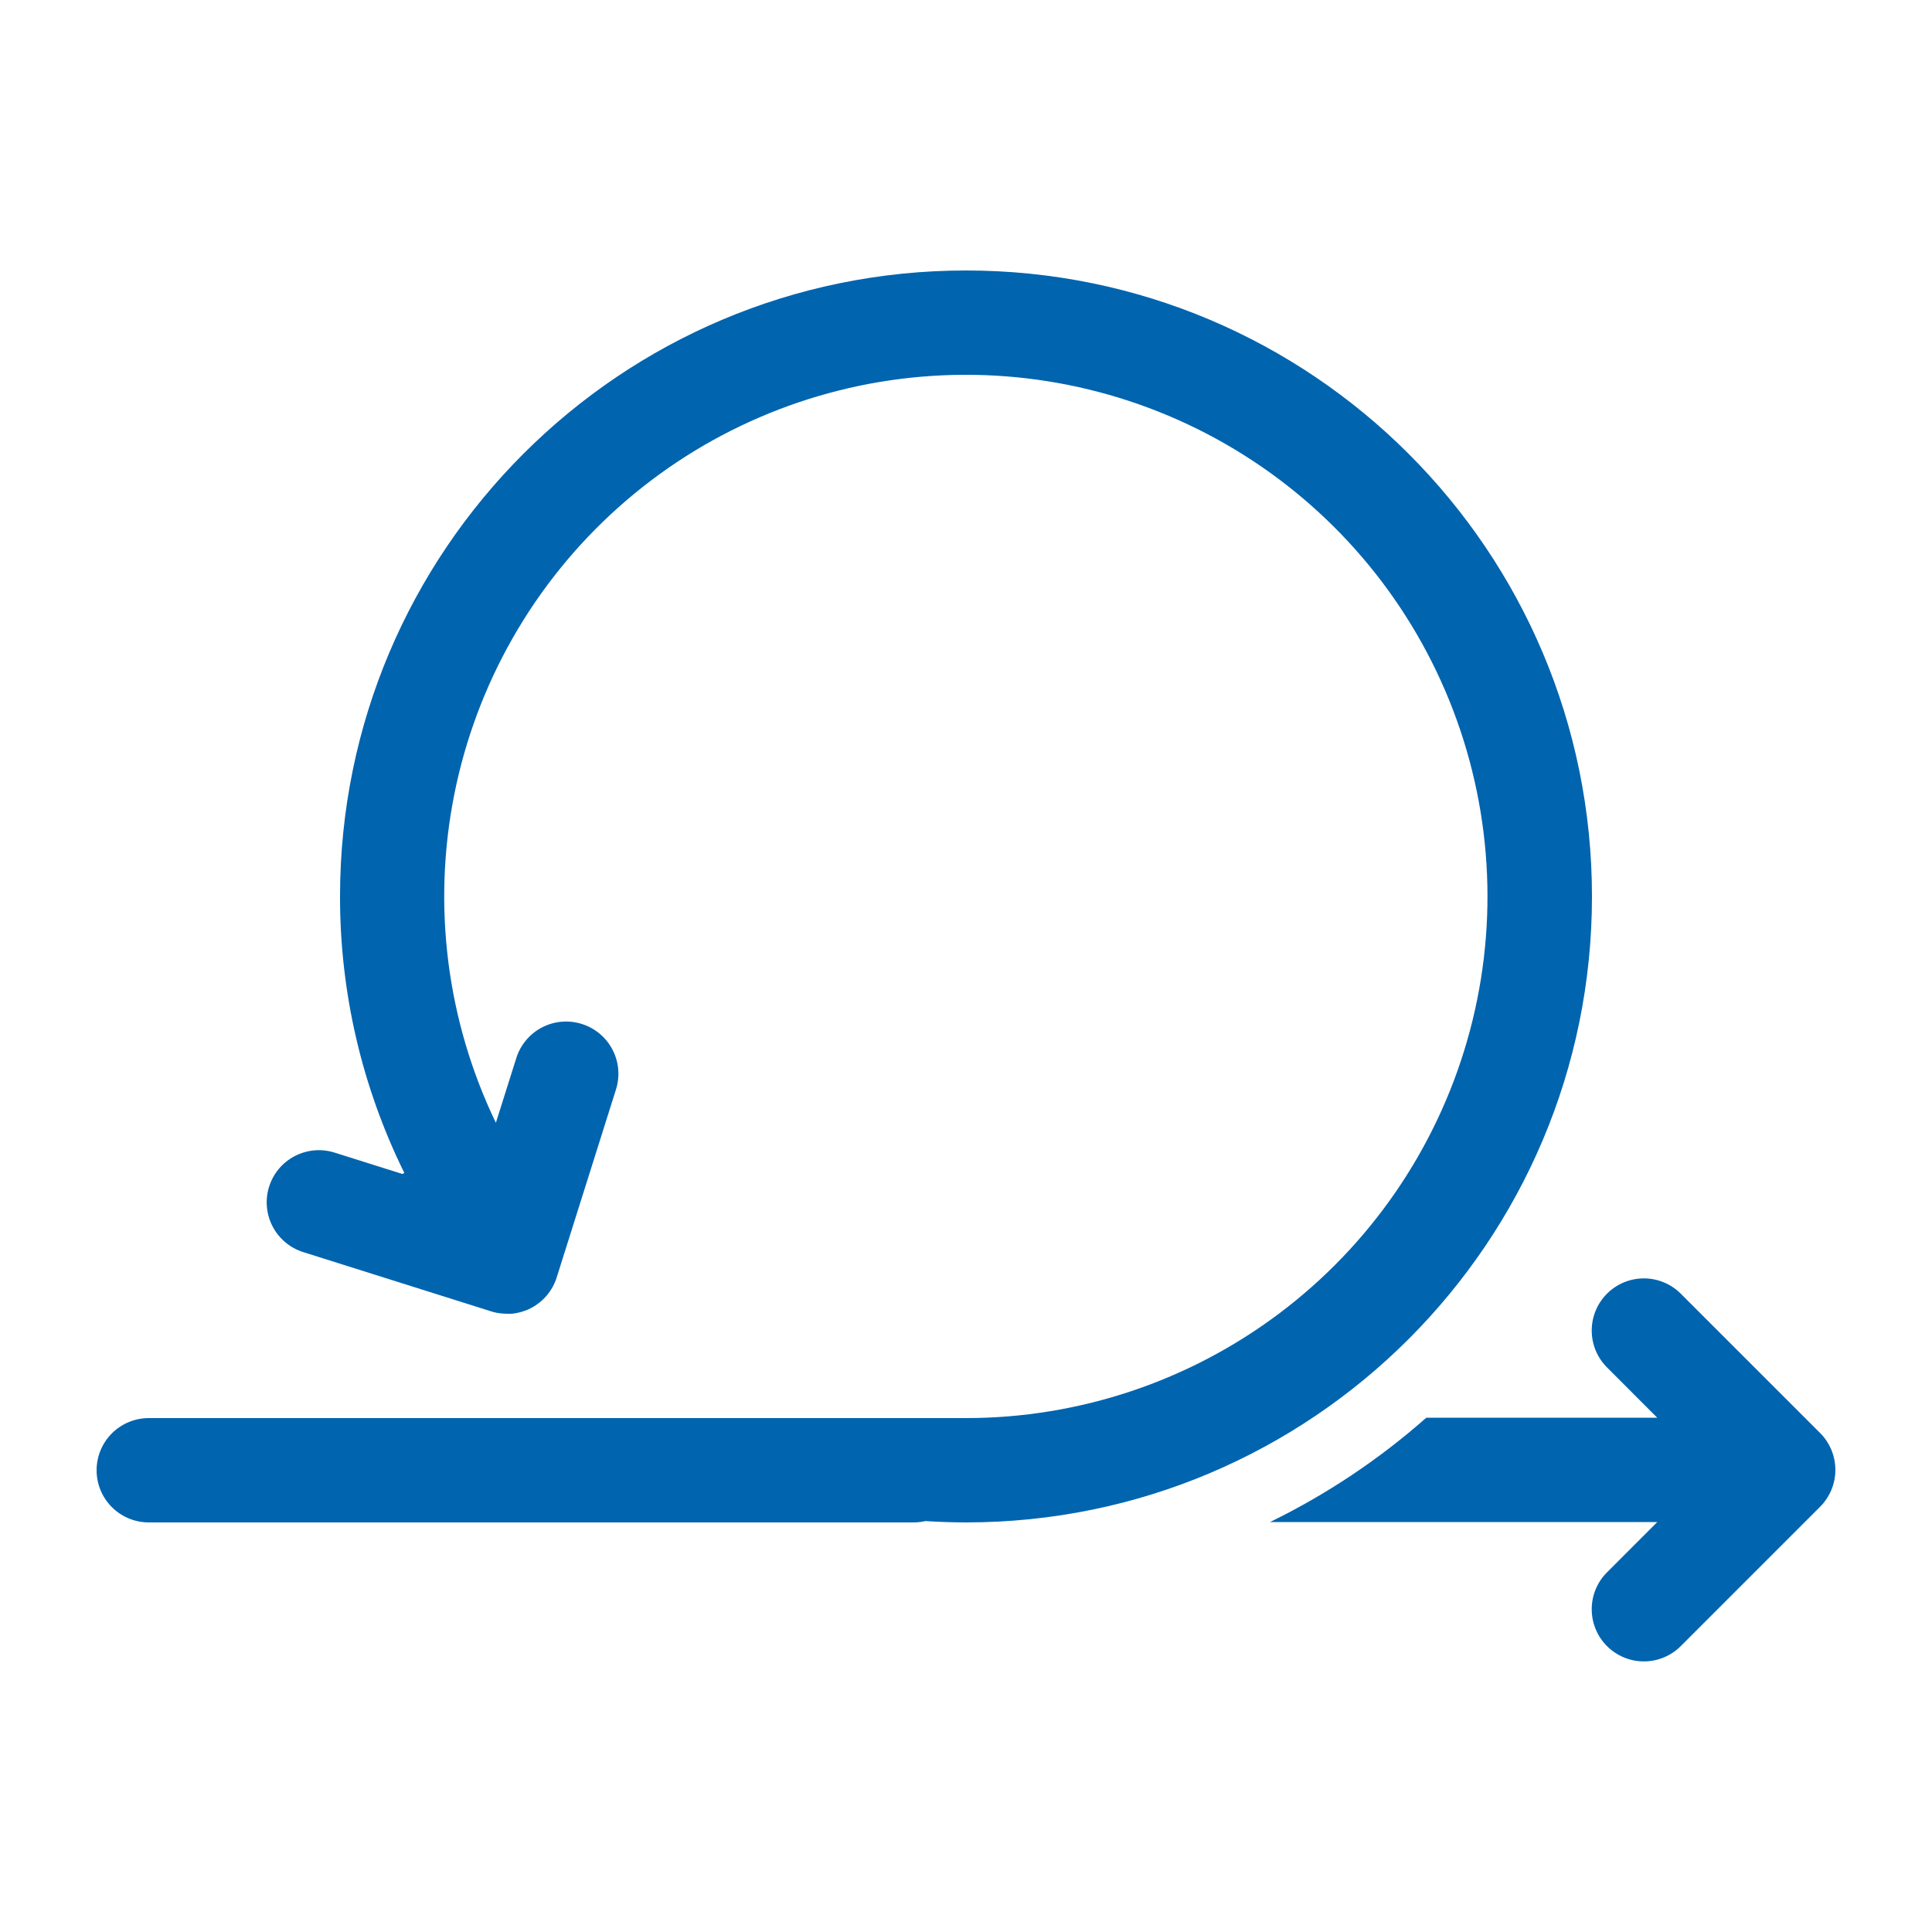 <svg width="65" height="65" viewBox="0 0 65 65" fill="none" xmlns="http://www.w3.org/2000/svg">
<g clip-path="url(#clip0_8523_13266)">
<path d="M61.741 49.284C61.741 49.258 61.733 49.233 61.73 49.207C61.727 49.182 61.721 49.145 61.716 49.11C61.71 49.075 61.702 49.051 61.694 49.023C61.686 48.995 61.682 48.969 61.674 48.943C61.665 48.917 61.655 48.888 61.645 48.859C61.634 48.831 61.627 48.806 61.616 48.781C61.605 48.756 61.593 48.73 61.581 48.705C61.569 48.68 61.557 48.651 61.542 48.625C61.528 48.599 61.515 48.577 61.5 48.554C61.486 48.531 61.471 48.503 61.454 48.478C61.438 48.453 61.417 48.427 61.399 48.402C61.38 48.377 61.368 48.36 61.352 48.34C61.315 48.296 61.277 48.253 61.236 48.212L56.547 43.524C56.218 43.195 55.772 43.01 55.306 43.01C54.841 43.01 54.395 43.195 54.066 43.524C53.737 43.853 53.552 44.299 53.552 44.765C53.552 45.23 53.737 45.676 54.066 46.005L55.757 47.698H47.985C46.398 49.1 44.63 50.28 42.727 51.208H55.757L54.066 52.9C53.903 53.063 53.773 53.256 53.685 53.469C53.597 53.682 53.552 53.91 53.552 54.141C53.552 54.371 53.597 54.6 53.685 54.812C53.773 55.026 53.903 55.219 54.066 55.382C54.395 55.711 54.841 55.896 55.306 55.896C55.772 55.896 56.218 55.711 56.547 55.382L61.236 50.693C61.277 50.653 61.315 50.609 61.352 50.566C61.368 50.545 61.383 50.523 61.399 50.503C61.414 50.483 61.437 50.453 61.454 50.427C61.472 50.401 61.486 50.376 61.5 50.351C61.515 50.326 61.529 50.304 61.542 50.28C61.555 50.255 61.568 50.227 61.581 50.2C61.594 50.172 61.605 50.15 61.616 50.124C61.627 50.097 61.636 50.072 61.645 50.046C61.653 50.019 61.666 49.99 61.674 49.962C61.681 49.934 61.687 49.909 61.694 49.883C61.701 49.857 61.71 49.825 61.716 49.795C61.721 49.765 61.725 49.734 61.73 49.703C61.735 49.671 61.738 49.652 61.741 49.626C61.752 49.512 61.752 49.398 61.741 49.284Z" fill="#0064AF"/>
<path d="M53.56 30.16C53.56 18.529 44.131 9.1 32.5 9.1C20.869 9.1 11.44 18.529 11.44 30.16C11.436 33.386 12.176 36.57 13.604 39.463L13.538 39.497L11.256 38.778C10.812 38.638 10.331 38.68 9.918 38.895C9.505 39.109 9.194 39.479 9.054 39.923C8.914 40.367 8.956 40.848 9.171 41.261C9.386 41.674 9.756 41.985 10.2 42.125L16.523 44.119C16.578 44.136 16.634 44.151 16.69 44.163L16.767 44.175C16.799 44.18 16.829 44.186 16.865 44.189C16.901 44.192 16.924 44.194 16.954 44.195C16.983 44.196 17.009 44.2 17.037 44.2H17.125C17.152 44.2 17.181 44.2 17.209 44.2C17.237 44.2 17.264 44.193 17.292 44.189C17.32 44.185 17.35 44.182 17.379 44.176C17.407 44.17 17.432 44.164 17.46 44.158C17.487 44.151 17.517 44.145 17.546 44.136C17.576 44.127 17.605 44.117 17.635 44.106C17.665 44.095 17.684 44.09 17.708 44.081C17.816 44.038 17.919 43.984 18.015 43.921C18.038 43.906 18.057 43.891 18.079 43.875C18.1 43.859 18.13 43.84 18.155 43.819C18.179 43.799 18.2 43.78 18.222 43.761L18.282 43.706C18.304 43.685 18.323 43.663 18.344 43.642C18.364 43.62 18.382 43.601 18.399 43.58C18.417 43.558 18.435 43.536 18.451 43.513C18.468 43.491 18.487 43.467 18.504 43.443C18.52 43.419 18.533 43.396 18.548 43.372C18.562 43.347 18.58 43.322 18.594 43.296C18.607 43.27 18.622 43.24 18.636 43.212C18.649 43.184 18.659 43.166 18.669 43.142C18.692 43.089 18.712 43.034 18.729 42.979L20.723 36.656C20.793 36.436 20.819 36.204 20.799 35.973C20.779 35.743 20.713 35.519 20.606 35.314C20.5 35.109 20.353 34.927 20.176 34.779C19.998 34.63 19.793 34.518 19.573 34.45C19.353 34.38 19.121 34.355 18.892 34.375C18.662 34.395 18.439 34.46 18.234 34.567C18.03 34.673 17.848 34.819 17.7 34.996C17.552 35.172 17.44 35.376 17.371 35.596L16.683 37.775C15.031 34.345 14.54 30.471 15.282 26.737C16.024 23.003 17.961 19.612 20.799 17.075C23.637 14.538 27.224 12.992 31.017 12.672C34.811 12.351 38.606 13.273 41.83 15.298C45.053 17.323 47.532 20.341 48.89 23.898C50.248 27.454 50.413 31.356 49.36 35.014C48.307 38.673 46.093 41.889 43.052 44.179C40.011 46.47 36.307 47.709 32.5 47.71H5.005C4.54 47.71 4.093 47.895 3.764 48.224C3.435 48.553 3.25 48.999 3.25 49.465C3.25 49.93 3.435 50.377 3.764 50.706C4.093 51.035 4.54 51.22 5.005 51.22H30.745C30.876 51.219 31.007 51.204 31.135 51.175C31.59 51.204 32.045 51.219 32.5 51.22C44.131 51.22 53.56 41.79 53.56 30.16Z" fill="#0064AF"/>
</g>
<defs>
<clipPath id="clip0_8523_13266">
<rect width="58.5" height="46.8" fill="white" transform="translate(3.25 9.1)"/>
</clipPath>
</defs>
</svg>

